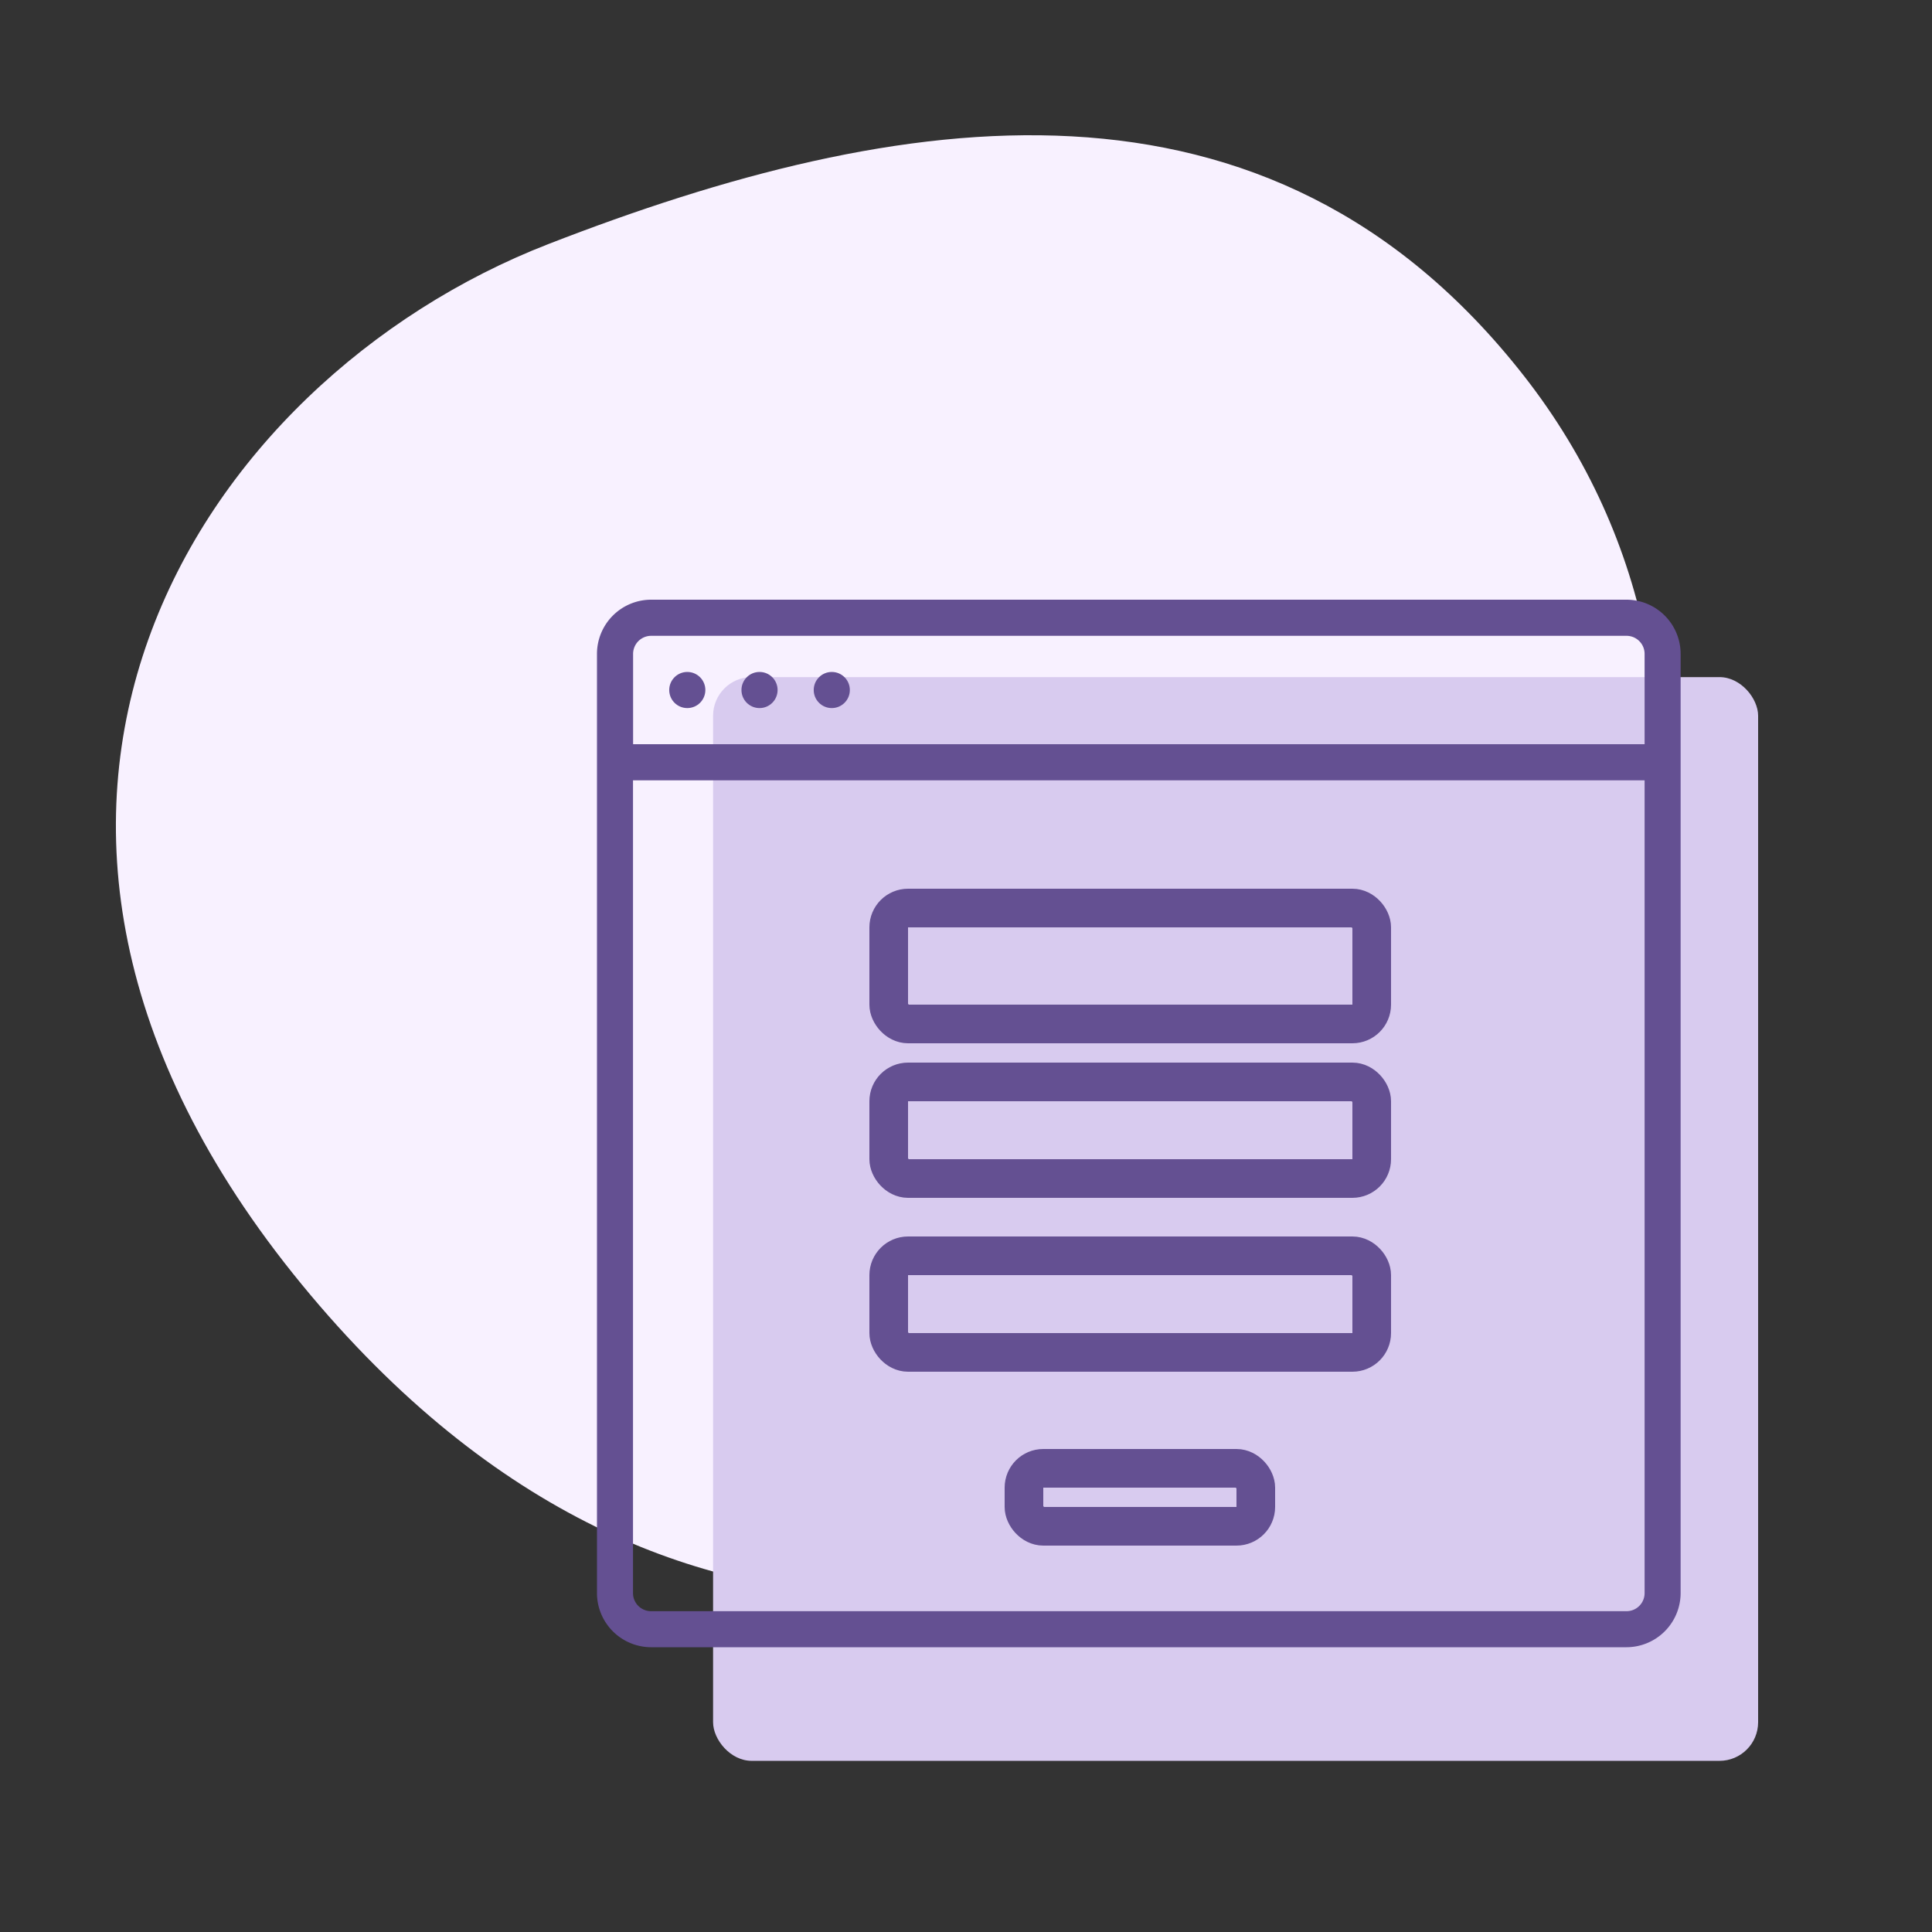 <svg xmlns="http://www.w3.org/2000/svg" width="100" height="100" viewBox="0 0 100 100"><rect x="0" y="0" width="100" height="100" fill="#333333" stroke="none"/><g transform="translate(-1039 -142)"><rect width="100" height="100" transform="translate(1039 142)" fill="none"/><g transform="translate(1045 149)"><g transform="translate(0 0)"><g transform="translate(0 0)"><path d="M22.373,5.637C4.2,12.7-10.36,35.124,9.605,59.466s42.864,15.085,49.219,10.4C80,54.249,86.11,29.365,72.879,12.456S40.543-1.426,22.373,5.637Z" transform="translate(0 0)" fill="#f8f1ff" fill-rule="evenodd"/><g transform="translate(24.899 24.04)"><rect width="54.091" height="56.094" rx="2" transform="translate(6.01 4.007)" fill="#d8cbef"/><path d="M53.29,0H2.8A2.808,2.808,0,0,0,0,2.8V51.42a2.808,2.808,0,0,0,2.8,2.8H53.29a2.808,2.808,0,0,0,2.8-2.8V2.8A2.808,2.808,0,0,0,53.29,0ZM2.8,1.87H53.29a.936.936,0,0,1,.935.935V7.479H1.87V2.8A.936.936,0,0,1,2.8,1.87ZM53.29,52.355H2.8a.936.936,0,0,1-.935-.935V9.349H54.225V51.42A.936.936,0,0,1,53.29,52.355Z" fill="#645092"/><circle cx="0.935" cy="0.935" r="0.935" transform="translate(11.219 3.74)" fill="#645092"/><circle cx="0.935" cy="0.935" r="0.935" transform="translate(7.479 3.74)" fill="#645092"/><circle cx="0.935" cy="0.935" r="0.935" transform="translate(3.74 3.74)" fill="#645092"/></g></g><rect width="25" height="6" rx="1" transform="translate(40 40)" fill="none" stroke="#645092" stroke-width="2"/><rect width="25" height="5" rx="1" transform="translate(40 49)" fill="none" stroke="#645092" stroke-width="2"/><rect width="25" height="5" rx="1" transform="translate(40 58)" fill="none" stroke="#645092" stroke-width="2"/><rect width="12" height="3" rx="1" transform="translate(47 69)" fill="none" stroke="#645092" stroke-width="2"/></g></g></g></svg>